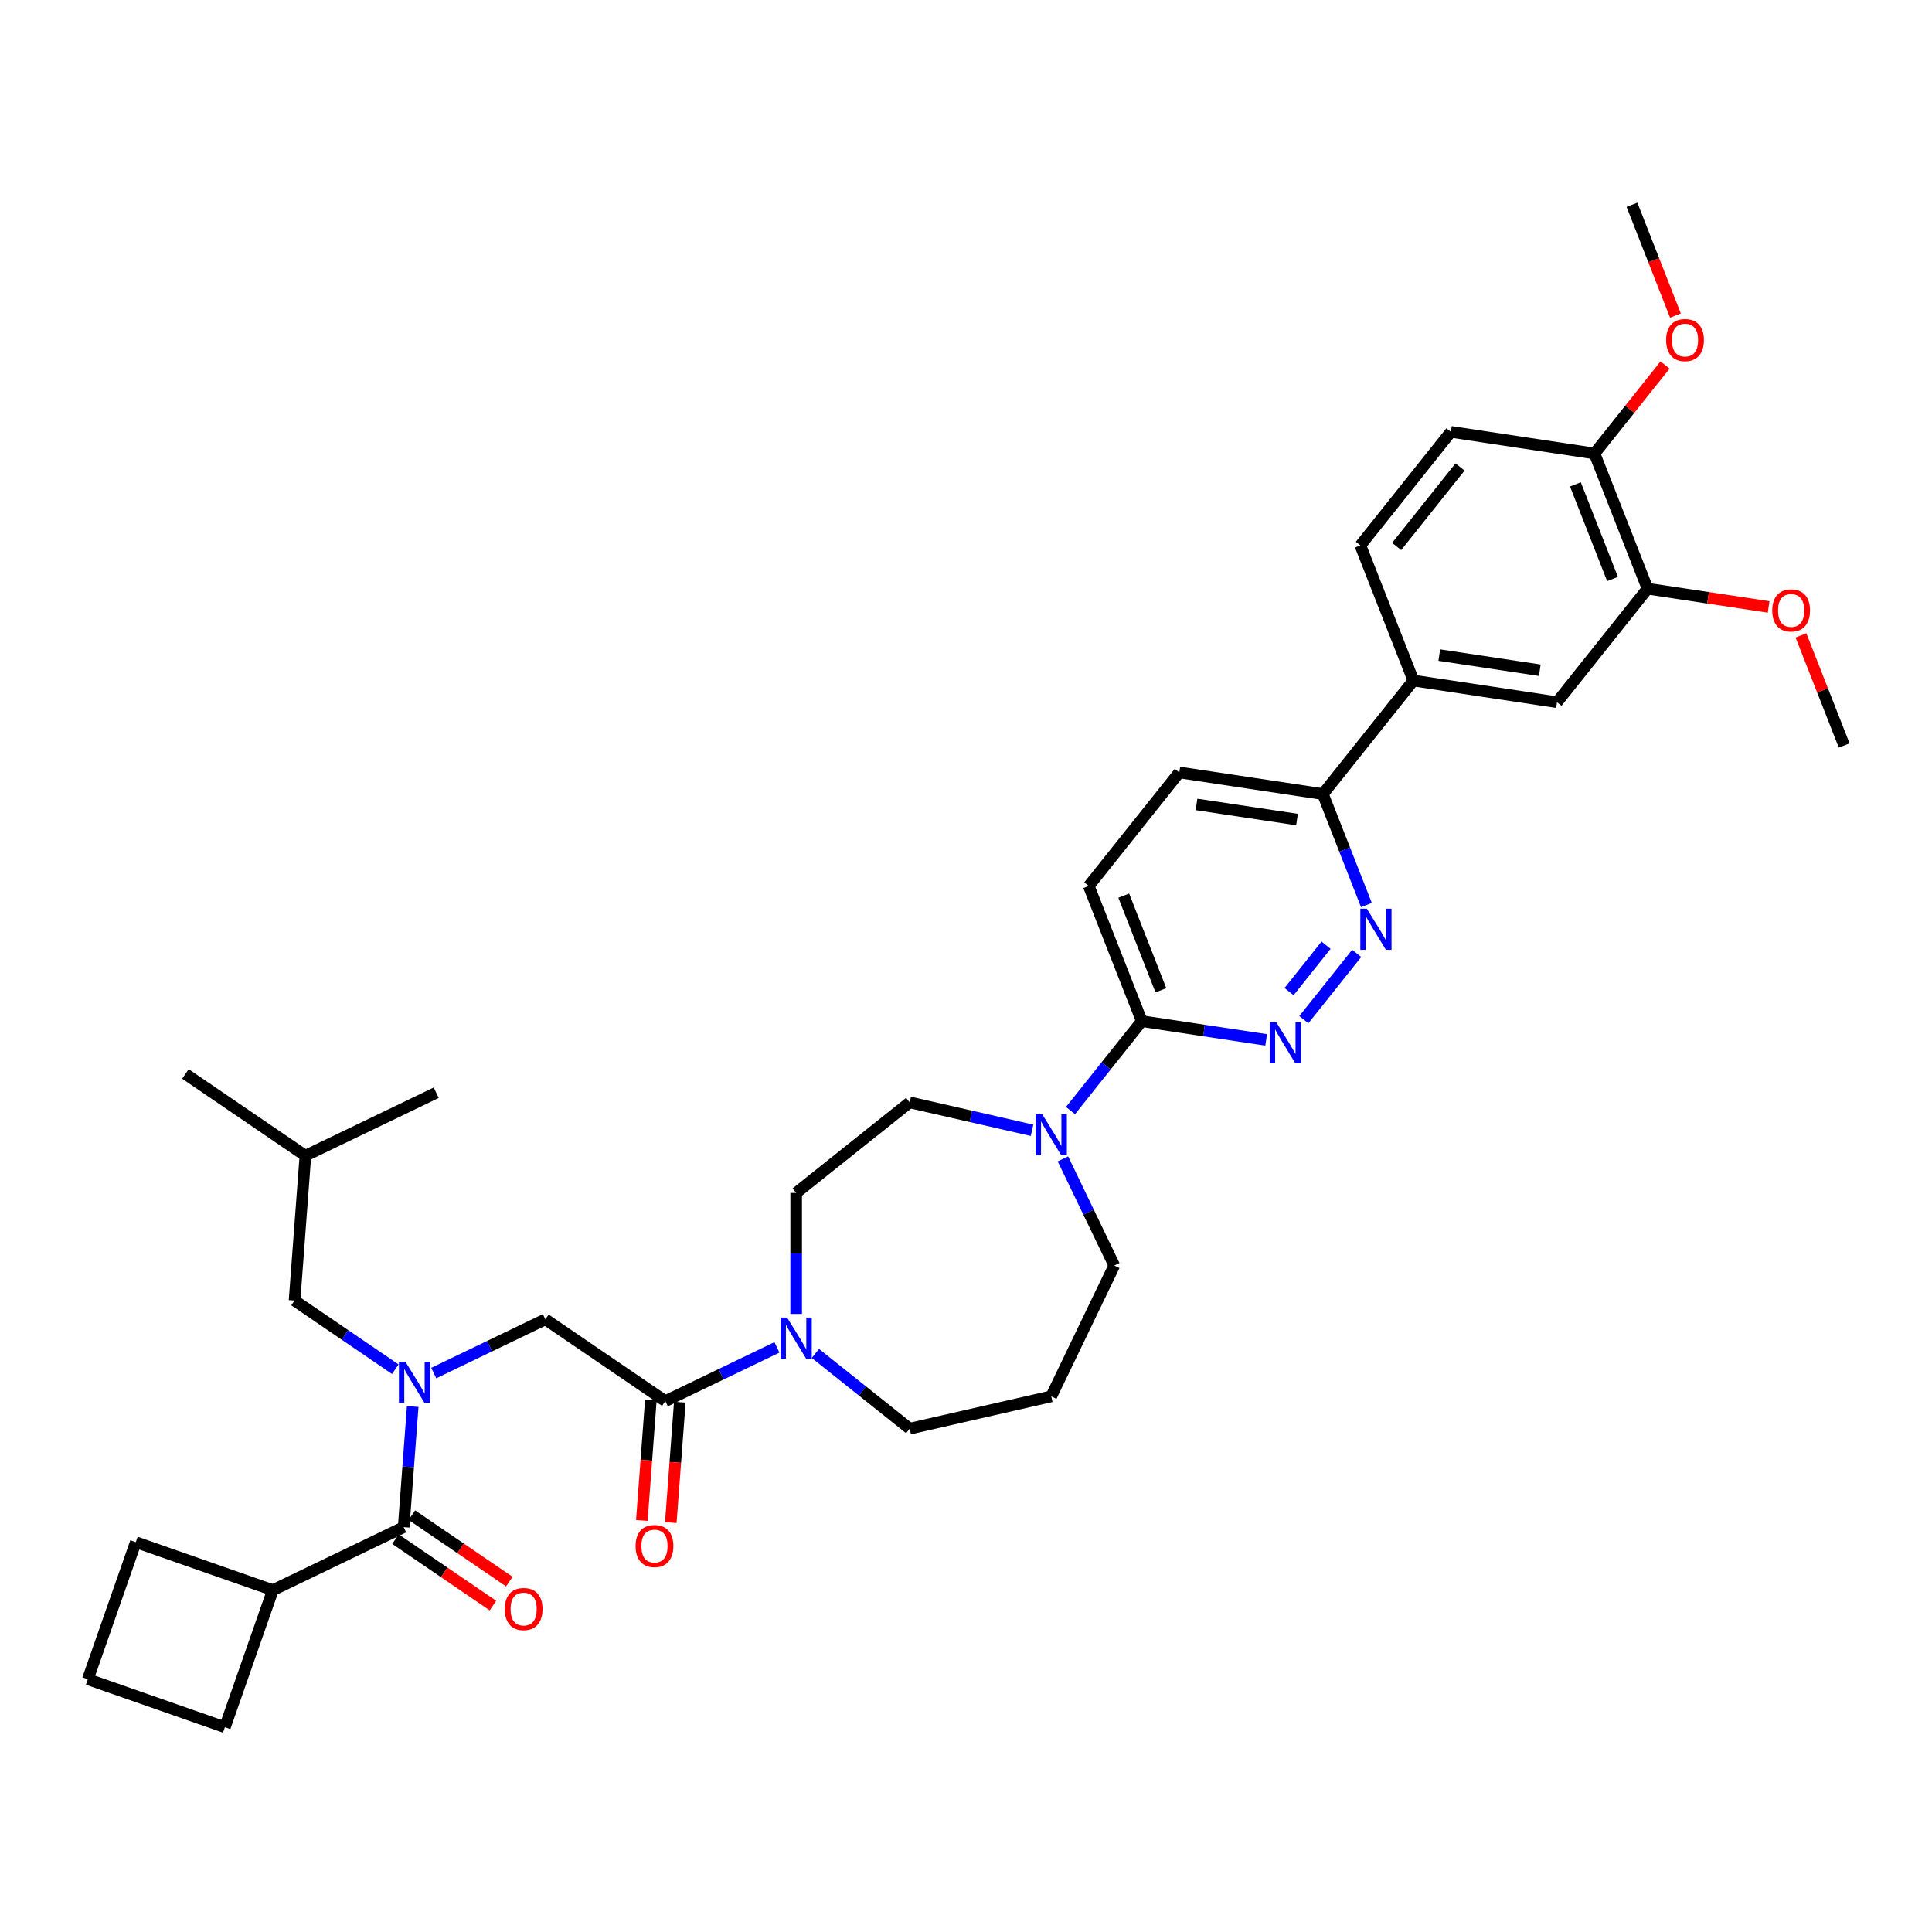 <?xml version='1.0' encoding='iso-8859-1'?>
<svg version='1.1' baseProfile='full'
              xmlns='http://www.w3.org/2000/svg'
                      xmlns:rdkit='http://www.rdkit.org/xml'
                      xmlns:xlink='http://www.w3.org/1999/xlink'
                  xml:space='preserve'
width='1000px' height='1000px' viewBox='0 0 1000 1000'>
<!-- END OF HEADER -->
<rect style='opacity:1.0;fill:#FFFFFF;stroke:none' width='1000' height='1000' x='0' y='0'> </rect>
<path class='bond-0' d='M 204.605,708.707 L 178.53,690.93' style='fill:none;fill-rule:evenodd;stroke:#0000FF;stroke-width:6px;stroke-linecap:butt;stroke-linejoin:miter;stroke-opacity:1' />
<path class='bond-0' d='M 178.53,690.93 L 152.455,673.152' style='fill:none;fill-rule:evenodd;stroke:#000000;stroke-width:6px;stroke-linecap:butt;stroke-linejoin:miter;stroke-opacity:1' />
<path class='bond-1' d='M 224.508,710.7 L 253.391,696.79' style='fill:none;fill-rule:evenodd;stroke:#0000FF;stroke-width:6px;stroke-linecap:butt;stroke-linejoin:miter;stroke-opacity:1' />
<path class='bond-1' d='M 253.391,696.79 L 282.274,682.881' style='fill:none;fill-rule:evenodd;stroke:#000000;stroke-width:6px;stroke-linecap:butt;stroke-linejoin:miter;stroke-opacity:1' />
<path class='bond-2' d='M 213.618,728.014 L 211.279,759.228' style='fill:none;fill-rule:evenodd;stroke:#0000FF;stroke-width:6px;stroke-linecap:butt;stroke-linejoin:miter;stroke-opacity:1' />
<path class='bond-2' d='M 211.279,759.228 L 208.94,790.443' style='fill:none;fill-rule:evenodd;stroke:#000000;stroke-width:6px;stroke-linecap:butt;stroke-linejoin:miter;stroke-opacity:1' />
<path class='bond-3' d='M 141.222,823.054 L 70.279,798.23' style='fill:none;fill-rule:evenodd;stroke:#000000;stroke-width:6px;stroke-linecap:butt;stroke-linejoin:miter;stroke-opacity:1' />
<path class='bond-4' d='M 141.222,823.054 L 116.398,893.997' style='fill:none;fill-rule:evenodd;stroke:#000000;stroke-width:6px;stroke-linecap:butt;stroke-linejoin:miter;stroke-opacity:1' />
<path class='bond-5' d='M 141.222,823.054 L 208.94,790.443' style='fill:none;fill-rule:evenodd;stroke:#000000;stroke-width:6px;stroke-linecap:butt;stroke-linejoin:miter;stroke-opacity:1' />
<path class='bond-6' d='M 336.88,724.659 L 334.545,755.813' style='fill:none;fill-rule:evenodd;stroke:#000000;stroke-width:6px;stroke-linecap:butt;stroke-linejoin:miter;stroke-opacity:1' />
<path class='bond-6' d='M 334.545,755.813 L 332.211,786.967' style='fill:none;fill-rule:evenodd;stroke:#FF0000;stroke-width:6px;stroke-linecap:butt;stroke-linejoin:miter;stroke-opacity:1' />
<path class='bond-6' d='M 351.87,725.782 L 349.535,756.936' style='fill:none;fill-rule:evenodd;stroke:#000000;stroke-width:6px;stroke-linecap:butt;stroke-linejoin:miter;stroke-opacity:1' />
<path class='bond-6' d='M 349.535,756.936 L 347.201,788.091' style='fill:none;fill-rule:evenodd;stroke:#FF0000;stroke-width:6px;stroke-linecap:butt;stroke-linejoin:miter;stroke-opacity:1' />
<path class='bond-7' d='M 344.375,725.22 L 282.274,682.881' style='fill:none;fill-rule:evenodd;stroke:#000000;stroke-width:6px;stroke-linecap:butt;stroke-linejoin:miter;stroke-opacity:1' />
<path class='bond-8' d='M 344.375,725.22 L 373.258,711.311' style='fill:none;fill-rule:evenodd;stroke:#000000;stroke-width:6px;stroke-linecap:butt;stroke-linejoin:miter;stroke-opacity:1' />
<path class='bond-8' d='M 373.258,711.311 L 402.141,697.402' style='fill:none;fill-rule:evenodd;stroke:#0000FF;stroke-width:6px;stroke-linecap:butt;stroke-linejoin:miter;stroke-opacity:1' />
<path class='bond-9' d='M 204.706,796.653 L 229.931,813.851' style='fill:none;fill-rule:evenodd;stroke:#000000;stroke-width:6px;stroke-linecap:butt;stroke-linejoin:miter;stroke-opacity:1' />
<path class='bond-9' d='M 229.931,813.851 L 255.157,831.05' style='fill:none;fill-rule:evenodd;stroke:#FF0000;stroke-width:6px;stroke-linecap:butt;stroke-linejoin:miter;stroke-opacity:1' />
<path class='bond-9' d='M 213.174,784.233 L 238.399,801.431' style='fill:none;fill-rule:evenodd;stroke:#000000;stroke-width:6px;stroke-linecap:butt;stroke-linejoin:miter;stroke-opacity:1' />
<path class='bond-9' d='M 238.399,801.431 L 263.625,818.629' style='fill:none;fill-rule:evenodd;stroke:#FF0000;stroke-width:6px;stroke-linecap:butt;stroke-linejoin:miter;stroke-opacity:1' />
<path class='bond-10' d='M 45.455,869.173 L 116.398,893.997' style='fill:none;fill-rule:evenodd;stroke:#000000;stroke-width:6px;stroke-linecap:butt;stroke-linejoin:miter;stroke-opacity:1' />
<path class='bond-11' d='M 45.455,869.173 L 70.279,798.23' style='fill:none;fill-rule:evenodd;stroke:#000000;stroke-width:6px;stroke-linecap:butt;stroke-linejoin:miter;stroke-opacity:1' />
<path class='bond-12' d='M 152.455,673.152 L 158.072,598.201' style='fill:none;fill-rule:evenodd;stroke:#000000;stroke-width:6px;stroke-linecap:butt;stroke-linejoin:miter;stroke-opacity:1' />
<path class='bond-13' d='M 158.072,598.201 L 95.971,555.862' style='fill:none;fill-rule:evenodd;stroke:#000000;stroke-width:6px;stroke-linecap:butt;stroke-linejoin:miter;stroke-opacity:1' />
<path class='bond-14' d='M 158.072,598.201 L 225.79,565.59' style='fill:none;fill-rule:evenodd;stroke:#000000;stroke-width:6px;stroke-linecap:butt;stroke-linejoin:miter;stroke-opacity:1' />
<path class='bond-15' d='M 412.093,680.087 L 412.093,648.768' style='fill:none;fill-rule:evenodd;stroke:#0000FF;stroke-width:6px;stroke-linecap:butt;stroke-linejoin:miter;stroke-opacity:1' />
<path class='bond-15' d='M 412.093,648.768 L 412.093,617.448' style='fill:none;fill-rule:evenodd;stroke:#000000;stroke-width:6px;stroke-linecap:butt;stroke-linejoin:miter;stroke-opacity:1' />
<path class='bond-16' d='M 422.044,700.545 L 446.45,720.008' style='fill:none;fill-rule:evenodd;stroke:#0000FF;stroke-width:6px;stroke-linecap:butt;stroke-linejoin:miter;stroke-opacity:1' />
<path class='bond-16' d='M 446.45,720.008 L 470.856,739.471' style='fill:none;fill-rule:evenodd;stroke:#000000;stroke-width:6px;stroke-linecap:butt;stroke-linejoin:miter;stroke-opacity:1' />
<path class='bond-17' d='M 610.397,399.819 L 684.719,411.021' style='fill:none;fill-rule:evenodd;stroke:#000000;stroke-width:6px;stroke-linecap:butt;stroke-linejoin:miter;stroke-opacity:1' />
<path class='bond-17' d='M 619.305,416.364 L 671.33,424.205' style='fill:none;fill-rule:evenodd;stroke:#000000;stroke-width:6px;stroke-linecap:butt;stroke-linejoin:miter;stroke-opacity:1' />
<path class='bond-18' d='M 610.397,399.819 L 563.535,458.582' style='fill:none;fill-rule:evenodd;stroke:#000000;stroke-width:6px;stroke-linecap:butt;stroke-linejoin:miter;stroke-opacity:1' />
<path class='bond-19' d='M 684.719,411.021 L 695.991,439.743' style='fill:none;fill-rule:evenodd;stroke:#000000;stroke-width:6px;stroke-linecap:butt;stroke-linejoin:miter;stroke-opacity:1' />
<path class='bond-19' d='M 695.991,439.743 L 707.264,468.465' style='fill:none;fill-rule:evenodd;stroke:#0000FF;stroke-width:6px;stroke-linecap:butt;stroke-linejoin:miter;stroke-opacity:1' />
<path class='bond-20' d='M 684.719,411.021 L 731.581,352.258' style='fill:none;fill-rule:evenodd;stroke:#000000;stroke-width:6px;stroke-linecap:butt;stroke-linejoin:miter;stroke-opacity:1' />
<path class='bond-21' d='M 702.227,493.465 L 674.868,527.772' style='fill:none;fill-rule:evenodd;stroke:#0000FF;stroke-width:6px;stroke-linecap:butt;stroke-linejoin:miter;stroke-opacity:1' />
<path class='bond-21' d='M 686.37,489.239 L 667.22,513.253' style='fill:none;fill-rule:evenodd;stroke:#0000FF;stroke-width:6px;stroke-linecap:butt;stroke-linejoin:miter;stroke-opacity:1' />
<path class='bond-22' d='M 655.365,538.25 L 623.18,533.399' style='fill:none;fill-rule:evenodd;stroke:#0000FF;stroke-width:6px;stroke-linecap:butt;stroke-linejoin:miter;stroke-opacity:1' />
<path class='bond-22' d='M 623.18,533.399 L 590.995,528.548' style='fill:none;fill-rule:evenodd;stroke:#000000;stroke-width:6px;stroke-linecap:butt;stroke-linejoin:miter;stroke-opacity:1' />
<path class='bond-23' d='M 590.995,528.548 L 563.535,458.582' style='fill:none;fill-rule:evenodd;stroke:#000000;stroke-width:6px;stroke-linecap:butt;stroke-linejoin:miter;stroke-opacity:1' />
<path class='bond-23' d='M 600.869,512.561 L 581.647,463.585' style='fill:none;fill-rule:evenodd;stroke:#000000;stroke-width:6px;stroke-linecap:butt;stroke-linejoin:miter;stroke-opacity:1' />
<path class='bond-24' d='M 590.995,528.548 L 572.539,551.69' style='fill:none;fill-rule:evenodd;stroke:#000000;stroke-width:6px;stroke-linecap:butt;stroke-linejoin:miter;stroke-opacity:1' />
<path class='bond-24' d='M 572.539,551.69 L 554.084,574.832' style='fill:none;fill-rule:evenodd;stroke:#0000FF;stroke-width:6px;stroke-linecap:butt;stroke-linejoin:miter;stroke-opacity:1' />
<path class='bond-25' d='M 534.181,585.04 L 502.519,577.813' style='fill:none;fill-rule:evenodd;stroke:#0000FF;stroke-width:6px;stroke-linecap:butt;stroke-linejoin:miter;stroke-opacity:1' />
<path class='bond-25' d='M 502.519,577.813 L 470.856,570.586' style='fill:none;fill-rule:evenodd;stroke:#000000;stroke-width:6px;stroke-linecap:butt;stroke-linejoin:miter;stroke-opacity:1' />
<path class='bond-26' d='M 550.163,599.833 L 563.453,627.431' style='fill:none;fill-rule:evenodd;stroke:#0000FF;stroke-width:6px;stroke-linecap:butt;stroke-linejoin:miter;stroke-opacity:1' />
<path class='bond-26' d='M 563.453,627.431 L 576.744,655.029' style='fill:none;fill-rule:evenodd;stroke:#000000;stroke-width:6px;stroke-linecap:butt;stroke-linejoin:miter;stroke-opacity:1' />
<path class='bond-27' d='M 576.744,655.029 L 544.132,722.746' style='fill:none;fill-rule:evenodd;stroke:#000000;stroke-width:6px;stroke-linecap:butt;stroke-linejoin:miter;stroke-opacity:1' />
<path class='bond-28' d='M 470.856,570.586 L 412.093,617.448' style='fill:none;fill-rule:evenodd;stroke:#000000;stroke-width:6px;stroke-linecap:butt;stroke-linejoin:miter;stroke-opacity:1' />
<path class='bond-29' d='M 731.581,352.258 L 805.902,363.46' style='fill:none;fill-rule:evenodd;stroke:#000000;stroke-width:6px;stroke-linecap:butt;stroke-linejoin:miter;stroke-opacity:1' />
<path class='bond-29' d='M 744.97,339.074 L 796.995,346.916' style='fill:none;fill-rule:evenodd;stroke:#000000;stroke-width:6px;stroke-linecap:butt;stroke-linejoin:miter;stroke-opacity:1' />
<path class='bond-30' d='M 731.581,352.258 L 704.122,282.293' style='fill:none;fill-rule:evenodd;stroke:#000000;stroke-width:6px;stroke-linecap:butt;stroke-linejoin:miter;stroke-opacity:1' />
<path class='bond-31' d='M 805.902,363.46 L 852.765,304.697' style='fill:none;fill-rule:evenodd;stroke:#000000;stroke-width:6px;stroke-linecap:butt;stroke-linejoin:miter;stroke-opacity:1' />
<path class='bond-32' d='M 704.122,282.293 L 750.984,223.529' style='fill:none;fill-rule:evenodd;stroke:#000000;stroke-width:6px;stroke-linecap:butt;stroke-linejoin:miter;stroke-opacity:1' />
<path class='bond-32' d='M 722.904,282.851 L 755.707,241.716' style='fill:none;fill-rule:evenodd;stroke:#000000;stroke-width:6px;stroke-linecap:butt;stroke-linejoin:miter;stroke-opacity:1' />
<path class='bond-33' d='M 852.765,304.697 L 825.305,234.732' style='fill:none;fill-rule:evenodd;stroke:#000000;stroke-width:6px;stroke-linecap:butt;stroke-linejoin:miter;stroke-opacity:1' />
<path class='bond-33' d='M 834.653,299.694 L 815.431,250.718' style='fill:none;fill-rule:evenodd;stroke:#000000;stroke-width:6px;stroke-linecap:butt;stroke-linejoin:miter;stroke-opacity:1' />
<path class='bond-34' d='M 852.765,304.697 L 884.1,309.42' style='fill:none;fill-rule:evenodd;stroke:#000000;stroke-width:6px;stroke-linecap:butt;stroke-linejoin:miter;stroke-opacity:1' />
<path class='bond-34' d='M 884.1,309.42 L 915.436,314.143' style='fill:none;fill-rule:evenodd;stroke:#FF0000;stroke-width:6px;stroke-linecap:butt;stroke-linejoin:miter;stroke-opacity:1' />
<path class='bond-35' d='M 750.984,223.529 L 825.305,234.732' style='fill:none;fill-rule:evenodd;stroke:#000000;stroke-width:6px;stroke-linecap:butt;stroke-linejoin:miter;stroke-opacity:1' />
<path class='bond-36' d='M 825.305,234.732 L 843.563,211.836' style='fill:none;fill-rule:evenodd;stroke:#000000;stroke-width:6px;stroke-linecap:butt;stroke-linejoin:miter;stroke-opacity:1' />
<path class='bond-36' d='M 843.563,211.836 L 861.822,188.941' style='fill:none;fill-rule:evenodd;stroke:#FF0000;stroke-width:6px;stroke-linecap:butt;stroke-linejoin:miter;stroke-opacity:1' />
<path class='bond-37' d='M 867.206,163.326 L 855.957,134.665' style='fill:none;fill-rule:evenodd;stroke:#FF0000;stroke-width:6px;stroke-linecap:butt;stroke-linejoin:miter;stroke-opacity:1' />
<path class='bond-37' d='M 855.957,134.665 L 844.708,106.003' style='fill:none;fill-rule:evenodd;stroke:#000000;stroke-width:6px;stroke-linecap:butt;stroke-linejoin:miter;stroke-opacity:1' />
<path class='bond-38' d='M 932.178,328.872 L 943.361,357.368' style='fill:none;fill-rule:evenodd;stroke:#FF0000;stroke-width:6px;stroke-linecap:butt;stroke-linejoin:miter;stroke-opacity:1' />
<path class='bond-38' d='M 943.361,357.368 L 954.545,385.865' style='fill:none;fill-rule:evenodd;stroke:#000000;stroke-width:6px;stroke-linecap:butt;stroke-linejoin:miter;stroke-opacity:1' />
<path class='bond-39' d='M 544.132,722.746 L 470.856,739.471' style='fill:none;fill-rule:evenodd;stroke:#000000;stroke-width:6px;stroke-linecap:butt;stroke-linejoin:miter;stroke-opacity:1' />
<path  class='atom-0' d='M 209.851 704.849
L 216.826 716.123
Q 217.518 717.236, 218.63 719.25
Q 219.742 721.264, 219.803 721.384
L 219.803 704.849
L 222.629 704.849
L 222.629 726.135
L 219.712 726.135
L 212.226 713.808
Q 211.354 712.365, 210.423 710.712
Q 209.521 709.058, 209.25 708.547
L 209.25 726.135
L 206.484 726.135
L 206.484 704.849
L 209.851 704.849
' fill='#0000FF'/>
<path  class='atom-3' d='M 328.987 800.231
Q 328.987 795.12, 331.513 792.264
Q 334.038 789.408, 338.758 789.408
Q 343.478 789.408, 346.004 792.264
Q 348.529 795.12, 348.529 800.231
Q 348.529 805.402, 345.974 808.349
Q 343.418 811.265, 338.758 811.265
Q 334.068 811.265, 331.513 808.349
Q 328.987 805.432, 328.987 800.231
M 338.758 808.86
Q 342.005 808.86, 343.749 806.695
Q 345.523 804.5, 345.523 800.231
Q 345.523 796.052, 343.749 793.948
Q 342.005 791.813, 338.758 791.813
Q 335.511 791.813, 333.737 793.918
Q 331.994 796.022, 331.994 800.231
Q 331.994 804.531, 333.737 806.695
Q 335.511 808.86, 338.758 808.86
' fill='#FF0000'/>
<path  class='atom-6' d='M 261.27 832.842
Q 261.27 827.732, 263.795 824.875
Q 266.32 822.019, 271.04 822.019
Q 275.761 822.019, 278.286 824.875
Q 280.811 827.732, 280.811 832.842
Q 280.811 838.014, 278.256 840.96
Q 275.7 843.876, 271.04 843.876
Q 266.35 843.876, 263.795 840.96
Q 261.27 838.044, 261.27 832.842
M 271.04 841.471
Q 274.287 841.471, 276.031 839.306
Q 277.805 837.112, 277.805 832.842
Q 277.805 828.664, 276.031 826.559
Q 274.287 824.424, 271.04 824.424
Q 267.794 824.424, 266.02 826.529
Q 264.276 828.633, 264.276 832.842
Q 264.276 837.142, 266.02 839.306
Q 267.794 841.471, 271.04 841.471
' fill='#FF0000'/>
<path  class='atom-11' d='M 407.388 681.966
L 414.363 693.241
Q 415.054 694.353, 416.166 696.367
Q 417.279 698.382, 417.339 698.502
L 417.339 681.966
L 420.165 681.966
L 420.165 703.252
L 417.249 703.252
L 409.763 690.926
Q 408.891 689.483, 407.959 687.829
Q 407.057 686.175, 406.786 685.664
L 406.786 703.252
L 404.02 703.252
L 404.02 681.966
L 407.388 681.966
' fill='#0000FF'/>
<path  class='atom-14' d='M 707.473 470.344
L 714.448 481.618
Q 715.14 482.73, 716.252 484.745
Q 717.364 486.759, 717.424 486.879
L 717.424 470.344
L 720.251 470.344
L 720.251 491.63
L 717.334 491.63
L 709.848 479.303
Q 708.976 477.86, 708.044 476.206
Q 707.142 474.553, 706.872 474.042
L 706.872 491.63
L 704.106 491.63
L 704.106 470.344
L 707.473 470.344
' fill='#0000FF'/>
<path  class='atom-15' d='M 660.611 529.107
L 667.586 540.381
Q 668.277 541.494, 669.39 543.508
Q 670.502 545.522, 670.562 545.643
L 670.562 529.107
L 673.388 529.107
L 673.388 550.393
L 670.472 550.393
L 662.986 538.066
Q 662.114 536.623, 661.182 534.97
Q 660.28 533.316, 660.01 532.805
L 660.01 550.393
L 657.244 550.393
L 657.244 529.107
L 660.611 529.107
' fill='#0000FF'/>
<path  class='atom-18' d='M 539.427 576.668
L 546.402 587.942
Q 547.094 589.055, 548.206 591.069
Q 549.319 593.083, 549.379 593.204
L 549.379 576.668
L 552.205 576.668
L 552.205 597.954
L 549.289 597.954
L 541.802 585.627
Q 540.931 584.184, 539.999 582.531
Q 539.097 580.877, 538.826 580.366
L 538.826 597.954
L 536.06 597.954
L 536.06 576.668
L 539.427 576.668
' fill='#0000FF'/>
<path  class='atom-27' d='M 862.396 176.029
Q 862.396 170.918, 864.922 168.061
Q 867.447 165.205, 872.167 165.205
Q 876.887 165.205, 879.413 168.061
Q 881.938 170.918, 881.938 176.029
Q 881.938 181.2, 879.383 184.146
Q 876.827 187.062, 872.167 187.062
Q 867.477 187.062, 864.922 184.146
Q 862.396 181.23, 862.396 176.029
M 872.167 184.657
Q 875.414 184.657, 877.158 182.492
Q 878.932 180.298, 878.932 176.029
Q 878.932 171.85, 877.158 169.745
Q 875.414 167.611, 872.167 167.611
Q 868.92 167.611, 867.147 169.715
Q 865.403 171.82, 865.403 176.029
Q 865.403 180.328, 867.147 182.492
Q 868.92 184.657, 872.167 184.657
' fill='#FF0000'/>
<path  class='atom-29' d='M 917.315 315.959
Q 917.315 310.848, 919.841 307.992
Q 922.366 305.136, 927.086 305.136
Q 931.806 305.136, 934.332 307.992
Q 936.857 310.848, 936.857 315.959
Q 936.857 321.13, 934.302 324.077
Q 931.746 326.993, 927.086 326.993
Q 922.396 326.993, 919.841 324.077
Q 917.315 321.16, 917.315 315.959
M 927.086 324.588
Q 930.333 324.588, 932.077 322.423
Q 933.851 320.228, 933.851 315.959
Q 933.851 311.78, 932.077 309.676
Q 930.333 307.541, 927.086 307.541
Q 923.839 307.541, 922.065 309.646
Q 920.322 311.75, 920.322 315.959
Q 920.322 320.259, 922.065 322.423
Q 923.839 324.588, 927.086 324.588
' fill='#FF0000'/>
</svg>
